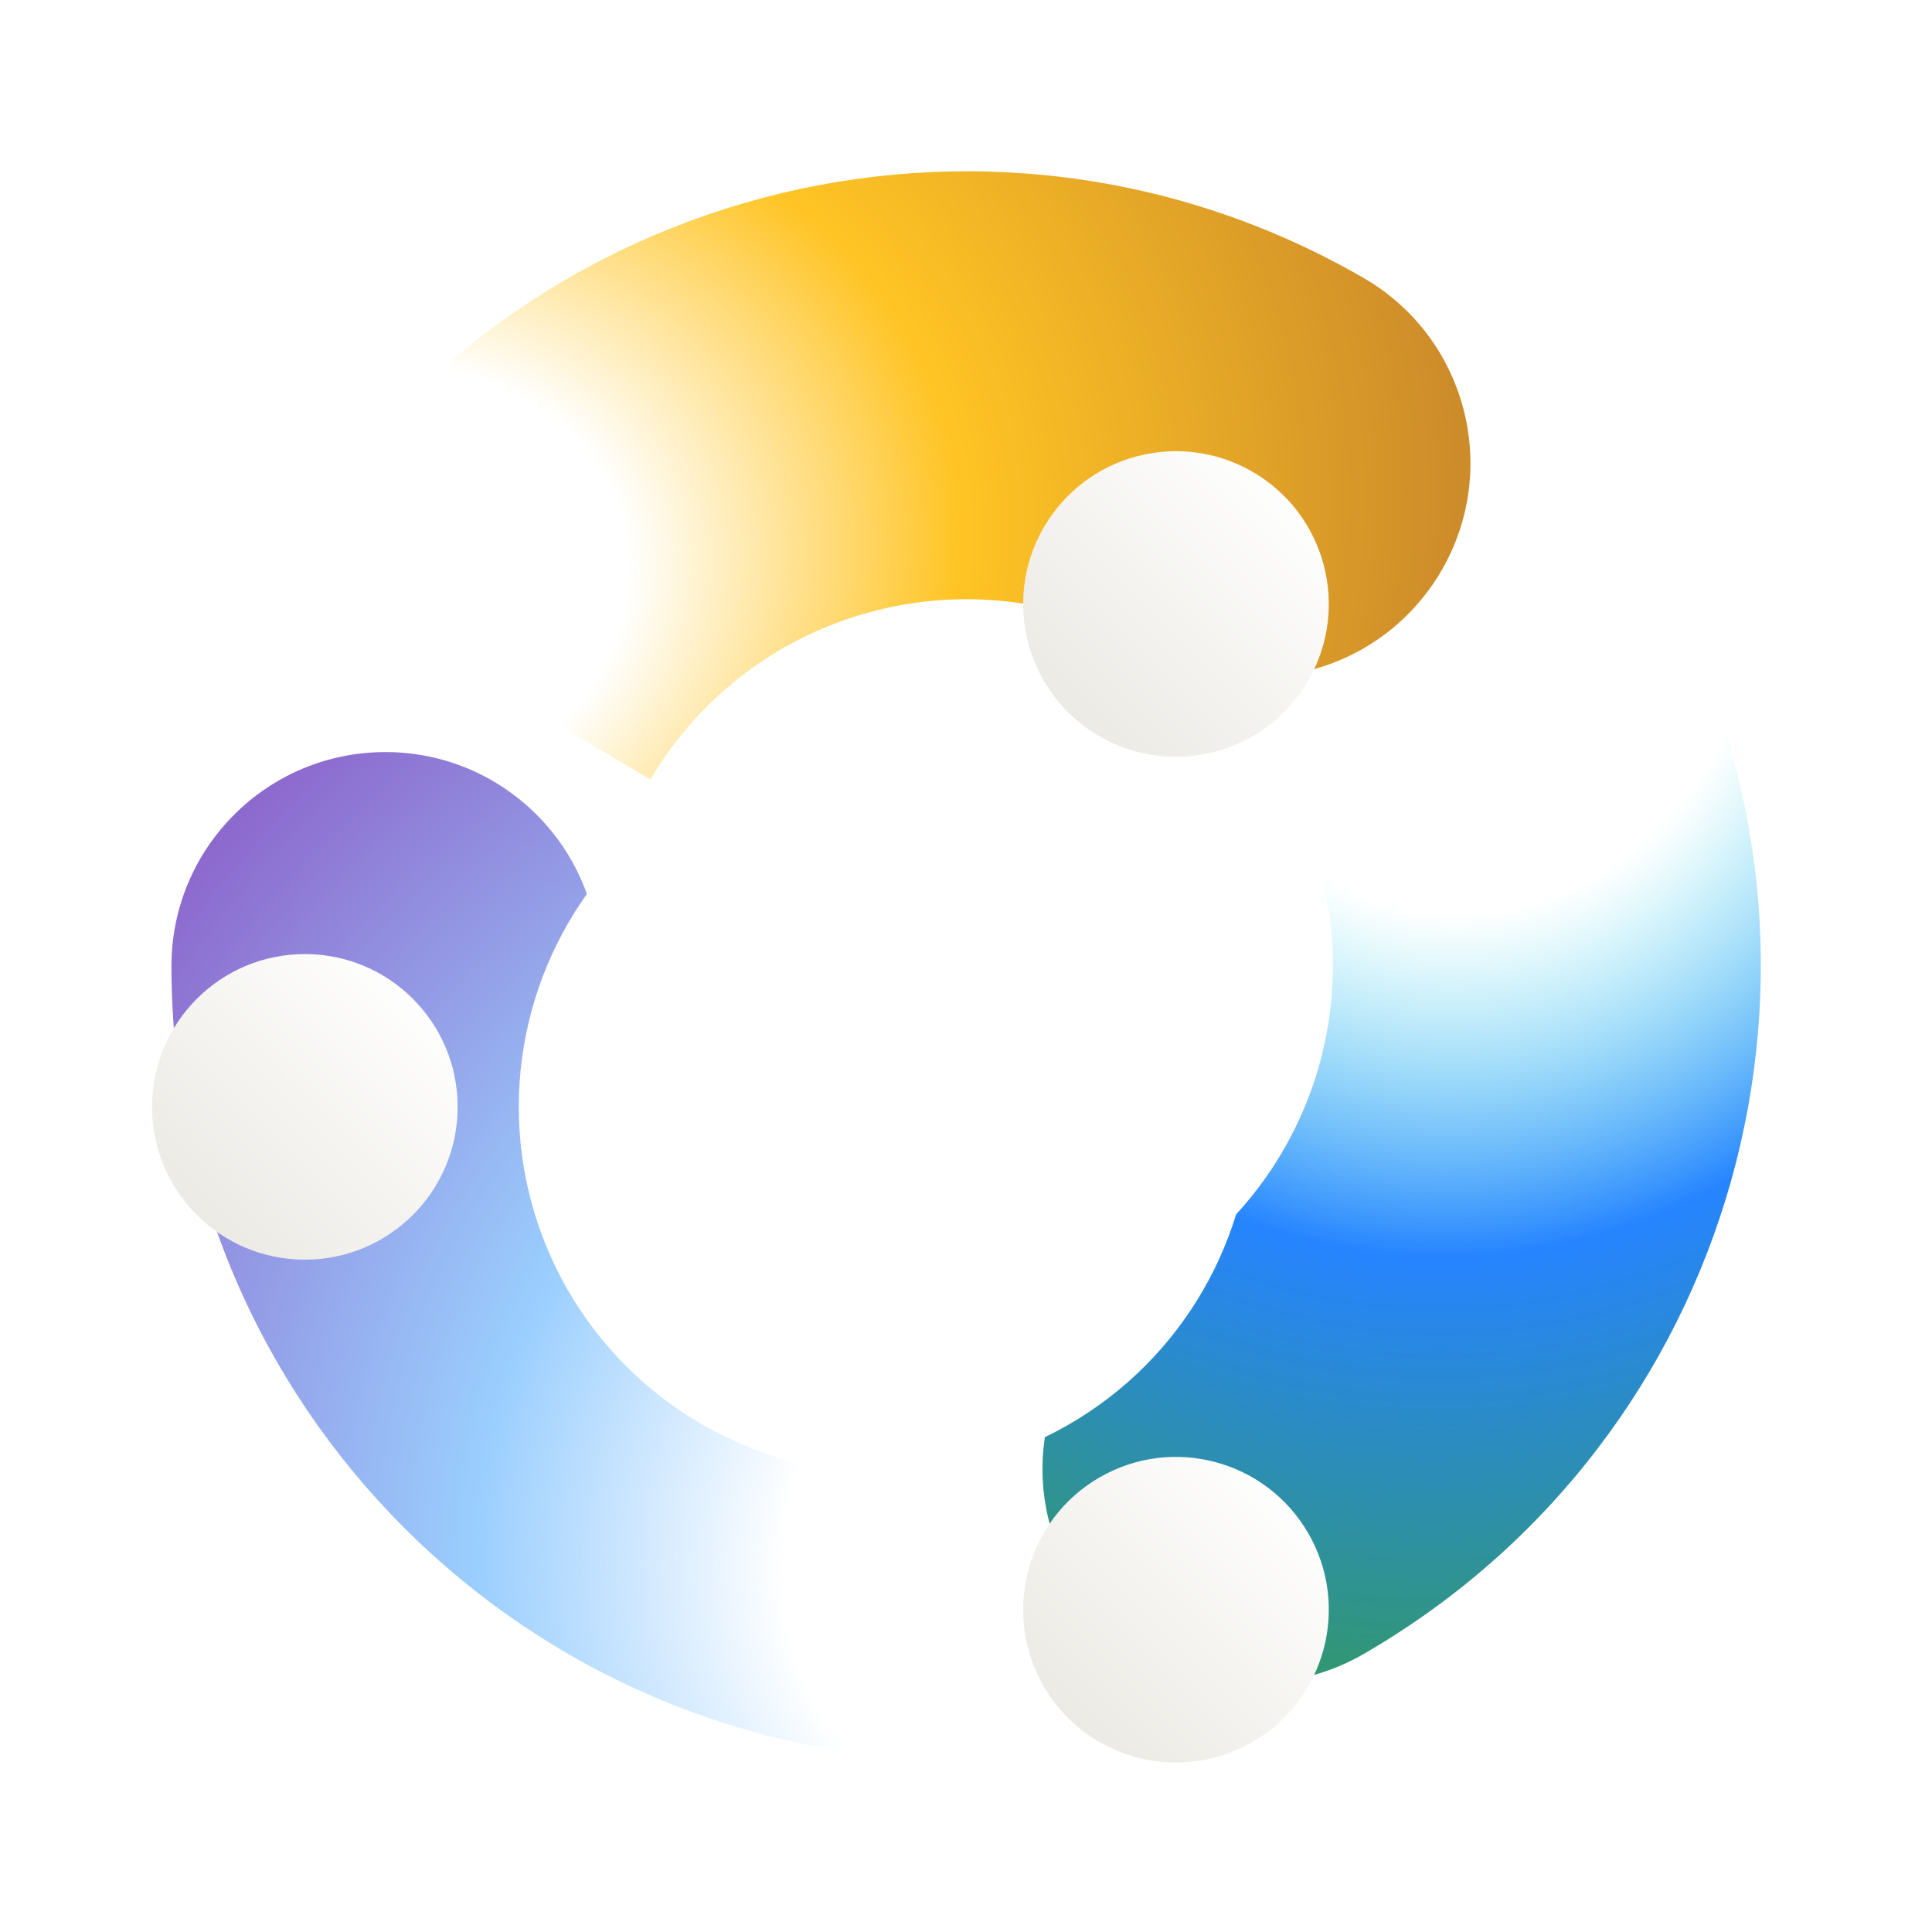 <svg width="96" height="96" viewBox="0 0 96 96" fill="none" xmlns="http://www.w3.org/2000/svg">
<g clip-path="url(#clip0_231_11953)">
<g filter="url(#filter0_dddiiif_231_11953)">
<circle cx="48" cy="48" r="41" fill="white" fill-opacity="0.01" shape-rendering="crispEdges"/>
</g>
<path d="M29.779 48C29.779 42.129 25.02 37.37 19.149 37.37C13.279 37.37 8.52 42.129 8.52 48C8.52 69.805 26.196 87.481 48.001 87.481V66.222C37.937 66.222 29.779 58.064 29.779 48Z" fill="url(#paint0_radial_231_11953)"/>
<path d="M64.032 39.327C68.718 47.974 65.688 58.833 57.117 63.781C52.033 66.717 50.291 73.218 53.227 78.302C56.162 83.386 62.663 85.128 67.747 82.192C86.315 71.472 92.881 47.947 82.731 29.211L64.032 39.327Z" fill="url(#paint1_radial_231_11953)"/>
<path d="M57.119 32.219C62.203 35.154 68.704 33.412 71.64 28.328C74.575 23.244 72.833 16.743 67.749 13.808C48.98 2.971 25.011 9.298 14.016 27.918L32.318 38.733C37.392 30.138 48.456 27.217 57.119 32.219Z" fill="url(#paint2_radial_231_11953)"/>
<g filter="url(#filter1_dd_231_11953)">
<path d="M58.637 29.589C55.006 27.492 53.762 22.849 55.858 19.217C57.955 15.586 62.599 14.342 66.23 16.438C69.862 18.535 71.106 23.178 69.009 26.81C66.912 30.441 62.269 31.686 58.637 29.589Z" fill="url(#paint3_linear_231_11953)"/>
</g>
<g filter="url(#filter2_dd_231_11953)">
<circle cx="48" cy="48" r="18.222" fill="white"/>
</g>
<g filter="url(#filter3_dd_231_11953)">
<path d="M26.74 48C26.74 52.193 23.341 55.593 19.147 55.593C14.954 55.593 11.555 52.193 11.555 48C11.555 43.807 14.954 40.407 19.147 40.407C23.341 40.407 26.74 43.807 26.74 48Z" fill="url(#paint4_linear_231_11953)"/>
</g>
<g filter="url(#filter4_dd_231_11953)">
<path d="M58.637 66.411C62.269 64.314 66.912 65.559 69.009 69.19C71.106 72.822 69.862 77.465 66.23 79.562C62.599 81.659 57.955 80.414 55.858 76.783C53.762 73.151 55.006 68.508 58.637 66.411Z" fill="url(#paint5_linear_231_11953)"/>
</g>
</g>
<defs>
<filter id="filter0_dddiiif_231_11953" x="-1" y="-1" width="98" height="100" filterUnits="userSpaceOnUse" color-interpolation-filters="sRGB">
<feFlood flood-opacity="0" result="BackgroundImageFix"/>
<feColorMatrix in="SourceAlpha" type="matrix" values="0 0 0 0 0 0 0 0 0 0 0 0 0 0 0 0 0 0 127 0" result="hardAlpha"/>
<feOffset dx="-2" dy="2"/>
<feGaussianBlur stdDeviation="3"/>
<feComposite in2="hardAlpha" operator="out"/>
<feColorMatrix type="matrix" values="0 0 0 0 0 0 0 0 0 0 0 0 0 0 0 0 0 0 0.14 0"/>
<feBlend mode="normal" in2="BackgroundImageFix" result="effect1_dropShadow_231_11953"/>
<feColorMatrix in="SourceAlpha" type="matrix" values="0 0 0 0 0 0 0 0 0 0 0 0 0 0 0 0 0 0 127 0" result="hardAlpha"/>
<feOffset dx="-2" dy="4"/>
<feGaussianBlur stdDeviation="3"/>
<feComposite in2="hardAlpha" operator="out"/>
<feColorMatrix type="matrix" values="0 0 0 0 0 0 0 0 0 0 0 0 0 0 0 0 0 0 0.08 0"/>
<feBlend mode="normal" in2="effect1_dropShadow_231_11953" result="effect2_dropShadow_231_11953"/>
<feColorMatrix in="SourceAlpha" type="matrix" values="0 0 0 0 0 0 0 0 0 0 0 0 0 0 0 0 0 0 127 0" result="hardAlpha"/>
<feOffset dx="2" dy="-2"/>
<feGaussianBlur stdDeviation="3"/>
<feComposite in2="hardAlpha" operator="out"/>
<feColorMatrix type="matrix" values="0 0 0 0 1 0 0 0 0 1 0 0 0 0 1 0 0 0 0.85 0"/>
<feBlend mode="normal" in2="effect2_dropShadow_231_11953" result="effect3_dropShadow_231_11953"/>
<feBlend mode="normal" in="SourceGraphic" in2="effect3_dropShadow_231_11953" result="shape"/>
<feColorMatrix in="SourceAlpha" type="matrix" values="0 0 0 0 0 0 0 0 0 0 0 0 0 0 0 0 0 0 127 0" result="hardAlpha"/>
<feOffset dx="-2" dy="4"/>
<feGaussianBlur stdDeviation="4"/>
<feComposite in2="hardAlpha" operator="arithmetic" k2="-1" k3="1"/>
<feColorMatrix type="matrix" values="0 0 0 0 0 0 0 0 0 0 0 0 0 0 0 0 0 0 0.12 0"/>
<feBlend mode="normal" in2="shape" result="effect4_innerShadow_231_11953"/>
<feColorMatrix in="SourceAlpha" type="matrix" values="0 0 0 0 0 0 0 0 0 0 0 0 0 0 0 0 0 0 127 0" result="hardAlpha"/>
<feOffset dx="-2" dy="4"/>
<feGaussianBlur stdDeviation="3"/>
<feComposite in2="hardAlpha" operator="arithmetic" k2="-1" k3="1"/>
<feColorMatrix type="matrix" values="0 0 0 0 0 0 0 0 0 0 0 0 0 0 0 0 0 0 0.08 0"/>
<feBlend mode="normal" in2="effect4_innerShadow_231_11953" result="effect5_innerShadow_231_11953"/>
<feColorMatrix in="SourceAlpha" type="matrix" values="0 0 0 0 0 0 0 0 0 0 0 0 0 0 0 0 0 0 127 0" result="hardAlpha"/>
<feOffset dx="5" dy="-5"/>
<feGaussianBlur stdDeviation="5"/>
<feComposite in2="hardAlpha" operator="arithmetic" k2="-1" k3="1"/>
<feColorMatrix type="matrix" values="0 0 0 0 1 0 0 0 0 1 0 0 0 0 1 0 0 0 0.65 0"/>
<feBlend mode="normal" in2="effect5_innerShadow_231_11953" result="effect6_innerShadow_231_11953"/>
<feGaussianBlur stdDeviation="0.188" result="effect7_foregroundBlur_231_11953"/>
</filter>
<filter id="filter1_dd_231_11953" x="45.84" y="14.42" width="27.188" height="27.188" filterUnits="userSpaceOnUse" color-interpolation-filters="sRGB">
<feFlood flood-opacity="0" result="BackgroundImageFix"/>
<feColorMatrix in="SourceAlpha" type="matrix" values="0 0 0 0 0 0 0 0 0 0 0 0 0 0 0 0 0 0 127 0" result="hardAlpha"/>
<feOffset dx="-3" dy="5"/>
<feGaussianBlur stdDeviation="3"/>
<feColorMatrix type="matrix" values="0 0 0 0 0 0 0 0 0 0 0 0 0 0 0 0 0 0 0.24 0"/>
<feBlend mode="normal" in2="BackgroundImageFix" result="effect1_dropShadow_231_11953"/>
<feColorMatrix in="SourceAlpha" type="matrix" values="0 0 0 0 0 0 0 0 0 0 0 0 0 0 0 0 0 0 127 0" result="hardAlpha"/>
<feOffset dx="-1" dy="2"/>
<feGaussianBlur stdDeviation="1.5"/>
<feComposite in2="hardAlpha" operator="out"/>
<feColorMatrix type="matrix" values="0 0 0 0 0 0 0 0 0 0 0 0 0 0 0 0 0 0 0.12 0"/>
<feBlend mode="normal" in2="effect1_dropShadow_231_11953" result="effect2_dropShadow_231_11953"/>
<feBlend mode="normal" in="SourceGraphic" in2="effect2_dropShadow_231_11953" result="shape"/>
</filter>
<filter id="filter2_dd_231_11953" x="20.777" y="28.778" width="48.445" height="48.444" filterUnits="userSpaceOnUse" color-interpolation-filters="sRGB">
<feFlood flood-opacity="0" result="BackgroundImageFix"/>
<feColorMatrix in="SourceAlpha" type="matrix" values="0 0 0 0 0 0 0 0 0 0 0 0 0 0 0 0 0 0 127 0" result="hardAlpha"/>
<feOffset dx="-3" dy="5"/>
<feGaussianBlur stdDeviation="3"/>
<feColorMatrix type="matrix" values="0 0 0 0 0 0 0 0 0 0 0 0 0 0 0 0 0 0 0.24 0"/>
<feBlend mode="normal" in2="BackgroundImageFix" result="effect1_dropShadow_231_11953"/>
<feColorMatrix in="SourceAlpha" type="matrix" values="0 0 0 0 0 0 0 0 0 0 0 0 0 0 0 0 0 0 127 0" result="hardAlpha"/>
<feOffset dx="-1" dy="2"/>
<feGaussianBlur stdDeviation="1.5"/>
<feComposite in2="hardAlpha" operator="out"/>
<feColorMatrix type="matrix" values="0 0 0 0 0 0 0 0 0 0 0 0 0 0 0 0 0 0 0.12 0"/>
<feBlend mode="normal" in2="effect1_dropShadow_231_11953" result="effect2_dropShadow_231_11953"/>
<feBlend mode="normal" in="SourceGraphic" in2="effect2_dropShadow_231_11953" result="shape"/>
</filter>
<filter id="filter3_dd_231_11953" x="2.555" y="39.407" width="27.184" height="27.185" filterUnits="userSpaceOnUse" color-interpolation-filters="sRGB">
<feFlood flood-opacity="0" result="BackgroundImageFix"/>
<feColorMatrix in="SourceAlpha" type="matrix" values="0 0 0 0 0 0 0 0 0 0 0 0 0 0 0 0 0 0 127 0" result="hardAlpha"/>
<feOffset dx="-3" dy="5"/>
<feGaussianBlur stdDeviation="3"/>
<feColorMatrix type="matrix" values="0 0 0 0 0 0 0 0 0 0 0 0 0 0 0 0 0 0 0.24 0"/>
<feBlend mode="normal" in2="BackgroundImageFix" result="effect1_dropShadow_231_11953"/>
<feColorMatrix in="SourceAlpha" type="matrix" values="0 0 0 0 0 0 0 0 0 0 0 0 0 0 0 0 0 0 127 0" result="hardAlpha"/>
<feOffset dx="-1" dy="2"/>
<feGaussianBlur stdDeviation="1.5"/>
<feComposite in2="hardAlpha" operator="out"/>
<feColorMatrix type="matrix" values="0 0 0 0 0 0 0 0 0 0 0 0 0 0 0 0 0 0 0.12 0"/>
<feBlend mode="normal" in2="effect1_dropShadow_231_11953" result="effect2_dropShadow_231_11953"/>
<feBlend mode="normal" in="SourceGraphic" in2="effect2_dropShadow_231_11953" result="shape"/>
</filter>
<filter id="filter4_dd_231_11953" x="45.84" y="64.393" width="27.188" height="27.188" filterUnits="userSpaceOnUse" color-interpolation-filters="sRGB">
<feFlood flood-opacity="0" result="BackgroundImageFix"/>
<feColorMatrix in="SourceAlpha" type="matrix" values="0 0 0 0 0 0 0 0 0 0 0 0 0 0 0 0 0 0 127 0" result="hardAlpha"/>
<feOffset dx="-3" dy="5"/>
<feGaussianBlur stdDeviation="3"/>
<feColorMatrix type="matrix" values="0 0 0 0 0 0 0 0 0 0 0 0 0 0 0 0 0 0 0.24 0"/>
<feBlend mode="normal" in2="BackgroundImageFix" result="effect1_dropShadow_231_11953"/>
<feColorMatrix in="SourceAlpha" type="matrix" values="0 0 0 0 0 0 0 0 0 0 0 0 0 0 0 0 0 0 127 0" result="hardAlpha"/>
<feOffset dx="-1" dy="2"/>
<feGaussianBlur stdDeviation="1.5"/>
<feComposite in2="hardAlpha" operator="out"/>
<feColorMatrix type="matrix" values="0 0 0 0 0 0 0 0 0 0 0 0 0 0 0 0 0 0 0.12 0"/>
<feBlend mode="normal" in2="effect1_dropShadow_231_11953" result="effect2_dropShadow_231_11953"/>
<feBlend mode="normal" in="SourceGraphic" in2="effect2_dropShadow_231_11953" result="shape"/>
</filter>
<radialGradient id="paint0_radial_231_11953" cx="0" cy="0" r="1" gradientUnits="userSpaceOnUse" gradientTransform="translate(53.316 78.37) rotate(-144.197) scale(57.106 55.521)">
<stop offset="0.252" stop-color="#9ACEFE" stop-opacity="0"/>
<stop offset="0.526" stop-color="#9ACEFE"/>
<stop offset="1" stop-color="#8C66CC"/>
</radialGradient>
<radialGradient id="paint1_radial_231_11953" cx="0" cy="0" r="1" gradientUnits="userSpaceOnUse" gradientTransform="translate(73.055 29.778) rotate(105.524) scale(56.736 52.044)">
<stop offset="0.276" stop-color="#3DD9EB" stop-opacity="0"/>
<stop offset="0.58" stop-color="#2684FF"/>
<stop offset="1" stop-color="#339961"/>
</radialGradient>
<radialGradient id="paint2_radial_231_11953" cx="0" cy="0" r="1" gradientUnits="userSpaceOnUse" gradientTransform="translate(17.631 29.778) rotate(-18.189) scale(55.944 45.377)">
<stop offset="0.246" stop-color="#FFC424" stop-opacity="0"/>
<stop offset="0.547" stop-color="#FFC424"/>
<stop offset="1" stop-color="#CD8C2A"/>
</radialGradient>
<linearGradient id="paint3_linear_231_11953" x1="70.028" y1="15.42" x2="54.84" y2="30.607" gradientUnits="userSpaceOnUse">
<stop offset="0.109" stop-color="white"/>
<stop offset="1" stop-color="#E8E6DF"/>
</linearGradient>
<linearGradient id="paint4_linear_231_11953" x1="26.74" y1="40.407" x2="11.555" y2="55.593" gradientUnits="userSpaceOnUse">
<stop offset="0.109" stop-color="white"/>
<stop offset="1" stop-color="#E8E6DF"/>
</linearGradient>
<linearGradient id="paint5_linear_231_11953" x1="70.028" y1="65.393" x2="54.84" y2="80.58" gradientUnits="userSpaceOnUse">
<stop offset="0.109" stop-color="white"/>
<stop offset="1" stop-color="#E8E6DF"/>
</linearGradient>
<clipPath id="clip0_231_11953">
<rect width="96" height="96" fill="white"/>
</clipPath>
</defs>
</svg>
